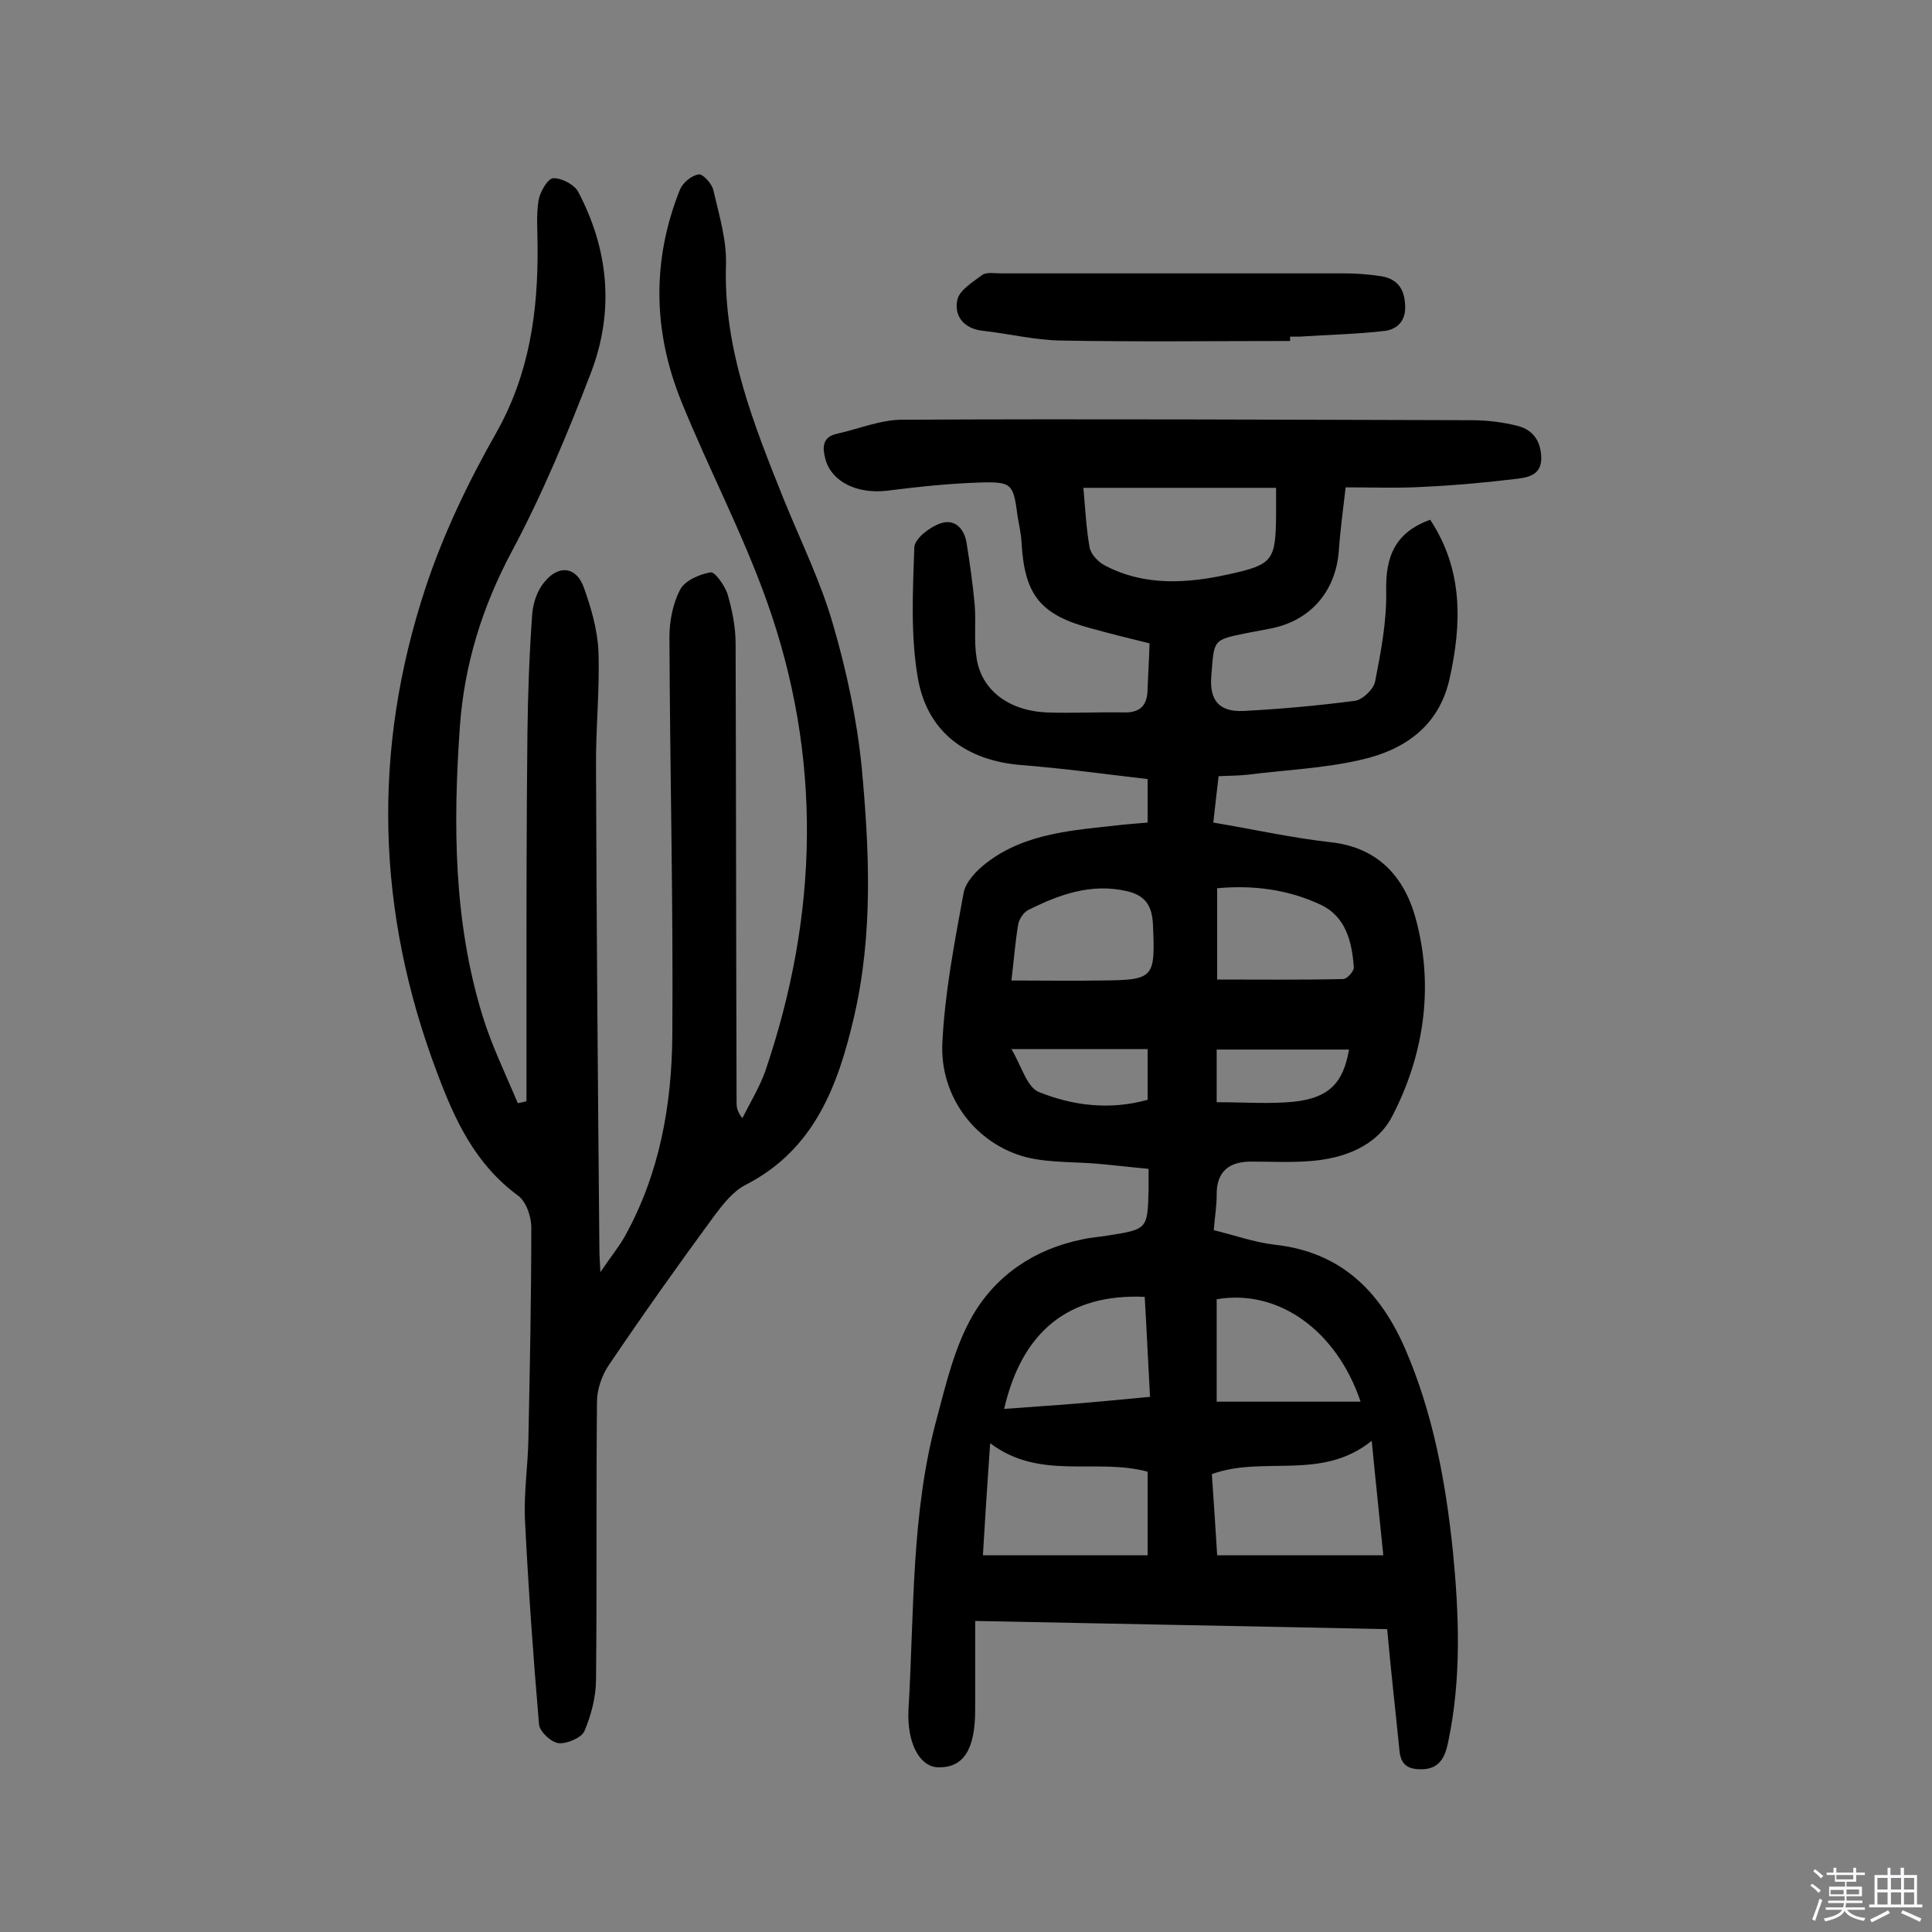 <svg enable-background="new 0 0 400 400" viewBox="0 0 400 400" xmlns="http://www.w3.org/2000/svg"><rect x="0" y="0" width="400" height="400" fill="#808080" stroke="none"/><path d="m374.8 390.4.4-.4c.7.5 1.3 1 1.8 1.4l-.5.5c-.5-.6-1.1-1.1-1.7-1.5zm1 7.3-.6-.3c.5-1.4 1.1-2.8 1.5-4.3.2.1.4.2.6.3-.5 1.3-1 2.8-1.5 4.3zm-.4-10.3.4-.4c.4.3 1 .8 1.7 1.4l-.5.5c-.4-.5-1-1-1.6-1.5zm2.5.3h1.7v-1h.6v1h3.5v-1h.6v1h1.8v.5h-1.8v1.4h-2v1h3.2v2h-3.2v.9h3.3v.5h-3.4c0 .3-.1.6-.1.9h4v.5h-3.7c.7.9 1.9 1.5 3.8 1.7-.1.2-.2.4-.3.6-2.1-.4-3.5-1.1-4-2.1-.4 1-1.8 1.7-4 2.2-.1-.2-.2-.4-.3-.6 2.1-.4 3.4-1 3.8-1.8h-3.4v-.5h3.6c.1-.3.1-.6.2-.9h-3.3v-.5h3.4c0-.3 0-.6 0-.9h-3.2v-2h3.3v-1h-2.1v-1.4h-1.7v-.5zm1.1 3.5v1h2.7c0-.3 0-.4 0-.4 0-.1 0-.2 0-.2 0-.1 0-.2 0-.3h-2.7zm1.2-3v.9h3.5v-.9zm4.7 3h-2.6v.6.4h2.6z" fill="#fbfafc"/><path d="m393.6 386.7h.6v1.5h2.7v6.1h1.1v.6h-11v-.6h1.1v-6.1h2.7v-1.5h.6v1.5h2.1v-1.5zm-2.7 8.8.4.6c-1.2.6-2.5 1.3-3.8 1.9-.1-.2-.2-.4-.3-.6 1.2-.6 2.5-1.2 3.7-1.9zm-2.2-6.7v2.4h2.1v-2.4zm0 3v2.5h2.1v-2.5zm2.8-3v2.4h2.1v-2.4zm0 3v2.5h2.1v-2.5zm6 6.1c-1.4-.7-2.7-1.3-3.9-1.8l.3-.6c1.5.6 2.7 1.2 3.9 1.7zm-1.2-9.1h-2.1v2.4h2.1zm-2.1 3v2.5h2.1v-2.5z" fill="#fbfafc"/><g fill="#010000"><path d="m287.2 337.3c-28.2-.6-56.2-1.1-85.3-1.7v18.4c0 8.2-2.4 12-7.6 11.9-3.8 0-6.6-4.9-6.2-12.1 1.2-20.2.5-40.6 5.9-60.3 1.9-7.2 3.7-14.7 7.3-21 4.9-8.5 12.9-13.9 22.8-15.9 1.7-.4 3.5-.5 5.3-.8 8.2-1.3 8.2-1.3 8.4-9.6 0-1.1 0-2.3 0-4.2-3.3-.3-6.6-.7-9.9-1-5.1-.5-10.5-.2-15.4-1.4-10.4-2.7-17.9-12.4-17.4-23.6.5-10.4 2.5-20.8 4.4-31.1.4-2.3 2.7-4.7 4.8-6.3 8.1-6.2 18-6.7 27.7-7.8 1.8-.2 3.5-.3 5.6-.5 0-2.9 0-5.6 0-9-8.6-1-17.3-2.2-26.1-2.9-11.4-.9-19.6-6.8-21.5-18.2-1.5-8.8-1-18-.7-26.9.1-1.8 3.1-4.1 5.3-4.9 2.9-1.1 5 .9 5.5 3.9.7 4.3 1.3 8.6 1.7 12.9.3 3.7-.2 7.4.4 11.1 1 6.5 6.5 10.8 14.4 11.2 5.3.2 10.7-.1 16.1 0 3.6.1 4.9-1.7 4.9-5 .1-2.9.3-5.8.4-9.3-4.1-1-8.1-2-12.1-3.1-10.5-2.8-13.8-6.9-14.4-17.8-.1-1.8-.5-3.5-.8-5.3-.9-6.8-1.1-7.3-7.8-7.1-6.5.2-12.9.9-19.3 1.7-6.1.7-11.4-1.8-12.7-6.5-.6-2.3-.8-4.6 2.4-5.3 4.5-1 9-2.9 13.5-2.9 39.3-.2 78.6 0 117.9.1 3.2 0 6.5.4 9.6 1.2 3 .8 4.7 3 4.8 6.5s-2.5 4.1-4.8 4.4c-6.6.8-13.1 1.4-19.7 1.7-5.2.3-10.4.1-16 .1-.5 4.4-1.1 8.7-1.4 13-.6 8.6-6 14.8-14.5 16.3-1.6.3-3.2.6-4.7.9-7 1.4-6.6 1.4-7.2 8.7-.5 5.4 1.8 7.6 6.6 7.4 7.7-.4 15.4-1.1 23.1-2.1 1.6-.2 3.9-2.4 4.2-4 1.2-6.1 2.4-12.4 2.3-18.6-.2-7.5 2-12.3 9.1-14.9 6.8 10.3 6.6 21.4 4 33-2.2 9.8-9.4 14.7-18.3 16.7-7.7 1.8-15.7 2.1-23.5 3.1-1.9.2-3.8.2-6 .3-.4 3.2-.7 6.2-1.1 9.6 8.3 1.4 16.4 3.2 24.5 4.1 10.4 1.2 15.6 8.1 17.7 16.9 3.4 13.6 1.3 27.3-5.1 39.7-3.2 6.3-10.1 8.9-17.2 9.4-3.9.3-7.8.1-11.7.1-4.8-.1-7.6 1.9-7.5 7 0 2.2-.4 4.5-.6 7.2 4.2 1 8.3 2.5 12.6 3 13.7 1.5 21.8 9.6 27 21.5 5.8 13.4 8.4 27.5 9.9 41.9 1.3 13.3 1.8 26.5-1 39.7-.6 2.9-1.7 5.3-5.1 5.5-2.9.1-4.8-.6-5-4.3-.8-8-1.7-15.8-2.5-24.7zm-23-236.3c-13.6 0-26.6 0-39.9 0 .4 4.4.6 8.5 1.3 12.4.3 1.4 1.8 3 3.2 3.7 8.2 4.3 17 3.7 25.6 1.8 9.2-2 9.7-2.9 9.8-12.3 0-1.7 0-3.5 0-5.6zm-13.3 204.2c.4 6 .8 11.6 1.1 16.8h34.4c-.8-8-1.6-15.3-2.4-23.7-10.4 8.4-22.4 3-33.1 6.9zm-45.9-6.4c-.6 8.7-1.1 16.2-1.5 23.2h34.1c0-6.3 0-11.8 0-17.3-10.7-2.9-22.3 1.9-32.6-5.9zm2.9-7.1c5.2-.4 10-.7 14.9-1.1s9.9-.9 15.3-1.4c-.4-7.2-.7-14-1.1-20.7-15.7-.7-25.4 7.1-29.1 23.2zm73.8-1.5c-5-14.8-17.1-23.4-29.8-21.2v21.2zm-72.3-87.2c6.6 0 12.6.1 18.5 0 11.1-.1 11.3-.4 10.8-11.7-.2-3.7-1.5-5.9-5.4-6.8-7.4-1.7-14 .7-20.4 3.9-1 .5-1.9 1.9-2.1 3-.6 3.6-.9 7.5-1.4 11.6zm42.6-.2c9 0 17.6.1 26.1-.1.8 0 2.2-1.6 2.2-2.4-.4-5.3-1.6-10.5-6.9-13-6.6-3.1-13.8-4.1-21.4-3.4zm-14.4 24.9c0-3.6 0-6.8 0-10.5-9.2 0-18.1 0-28.2 0 2.1 3.5 3.2 7.9 5.7 8.9 7 2.8 14.6 3.8 22.5 1.6zm14.3.5c5.7 0 10.9.4 16-.1 7.2-.8 10.2-3.8 11.4-10.8-9.2 0-18.2 0-27.4 0z"/><path d="m109 228c0-7.4 0-14.8 0-22.2 0-18 0-36.1.2-54.1.1-8.2.4-16.5 1-24.7.2-2.3 1.1-4.9 2.6-6.6 3-3.6 6.6-3 8.1 1.3 1.5 4.2 2.8 8.7 3 13.1.3 8.1-.6 16.2-.5 24.3.1 33.3.4 66.6.7 99.9 0 .9.1 1.9.2 4.4 2.2-3.3 3.9-5.3 5.1-7.5 7.2-13 9.7-27.2 9.8-41.7.2-27.4-.5-54.9-.6-82.3 0-3.3.7-6.9 2.2-9.8 1-1.9 4-3.2 6.3-3.6.9-.2 2.9 2.7 3.5 4.4 1 3.4 1.7 6.9 1.7 10.4.1 31.7.1 63.4.2 95 0 .9.1 1.8 1.2 3.2 1.6-3.2 3.5-6.3 4.7-9.6 11.1-32.5 11.9-65.2.3-97.6-5-14-12-27.3-17.6-41.1-5.9-14.5-6.2-29.3-.3-44 .6-1.4 2.4-2.9 3.9-3.1.8-.1 2.7 1.9 3 3.3 1.2 5.2 2.8 10.4 2.6 15.6-.5 17.4 5.8 33 12.1 48.7 3.5 8.6 7.6 16.9 10.1 25.7 2.8 9.6 4.9 19.5 5.9 29.4 1.6 17.3 2.4 34.6-1.6 51.8-3.3 14.2-8.2 27.4-22.4 34.7-2.6 1.3-4.7 4-6.5 6.4-7.5 10.2-14.8 20.5-21.9 31-1.4 2.1-2.4 5-2.4 7.5-.2 19.2 0 38.3-.2 57.5 0 3.6-1 7.4-2.4 10.7-.6 1.4-3.7 2.7-5.4 2.5-1.5-.2-3.9-2.4-4-3.9-1.2-14-2.2-28.1-2.9-42.1-.3-5.6.6-11.3.7-17 .3-14.6.6-29.2.6-43.8 0-2.3-1.1-5.4-2.8-6.6-8.8-6.5-13-15.5-16.7-25.4-12.6-33.3-13.5-66.8-2.4-100.4 3.7-11.2 8.9-22 14.7-32.2 6.8-12.1 8.6-24.9 8.5-38.3 0-3.2-.3-6.6.2-9.7.3-1.8 1.9-4.5 3-4.6 1.7-.1 4.4 1.3 5.2 2.8 6.4 12.1 7.5 24.9 2.6 37.6-4.8 12.5-10 25-16.3 36.8-6.2 11.6-9.9 23.6-10.8 36.5-1.4 20.1-1.3 40.2 4.7 59.7 1.9 6.2 4.8 12.1 7.3 18.1.5-.1 1.1-.2 1.8-.4z"/><path d="m267.1 70.6c-15.9 0-31.8.2-47.6-.1-5.3-.1-10.6-1.4-15.9-2-4-.4-6.1-3-5.4-6.4.4-2 3.2-3.7 5.2-5.2.9-.6 2.5-.3 3.8-.3h71.1c2.6 0 5.2.2 7.7.6 3.1.5 4.7 2.4 4.9 5.7.3 3.3-1.4 5.2-4.1 5.6-5.9.7-11.9.8-17.8 1.2-.6 0-1.3 0-1.9 0z"/></g></svg>